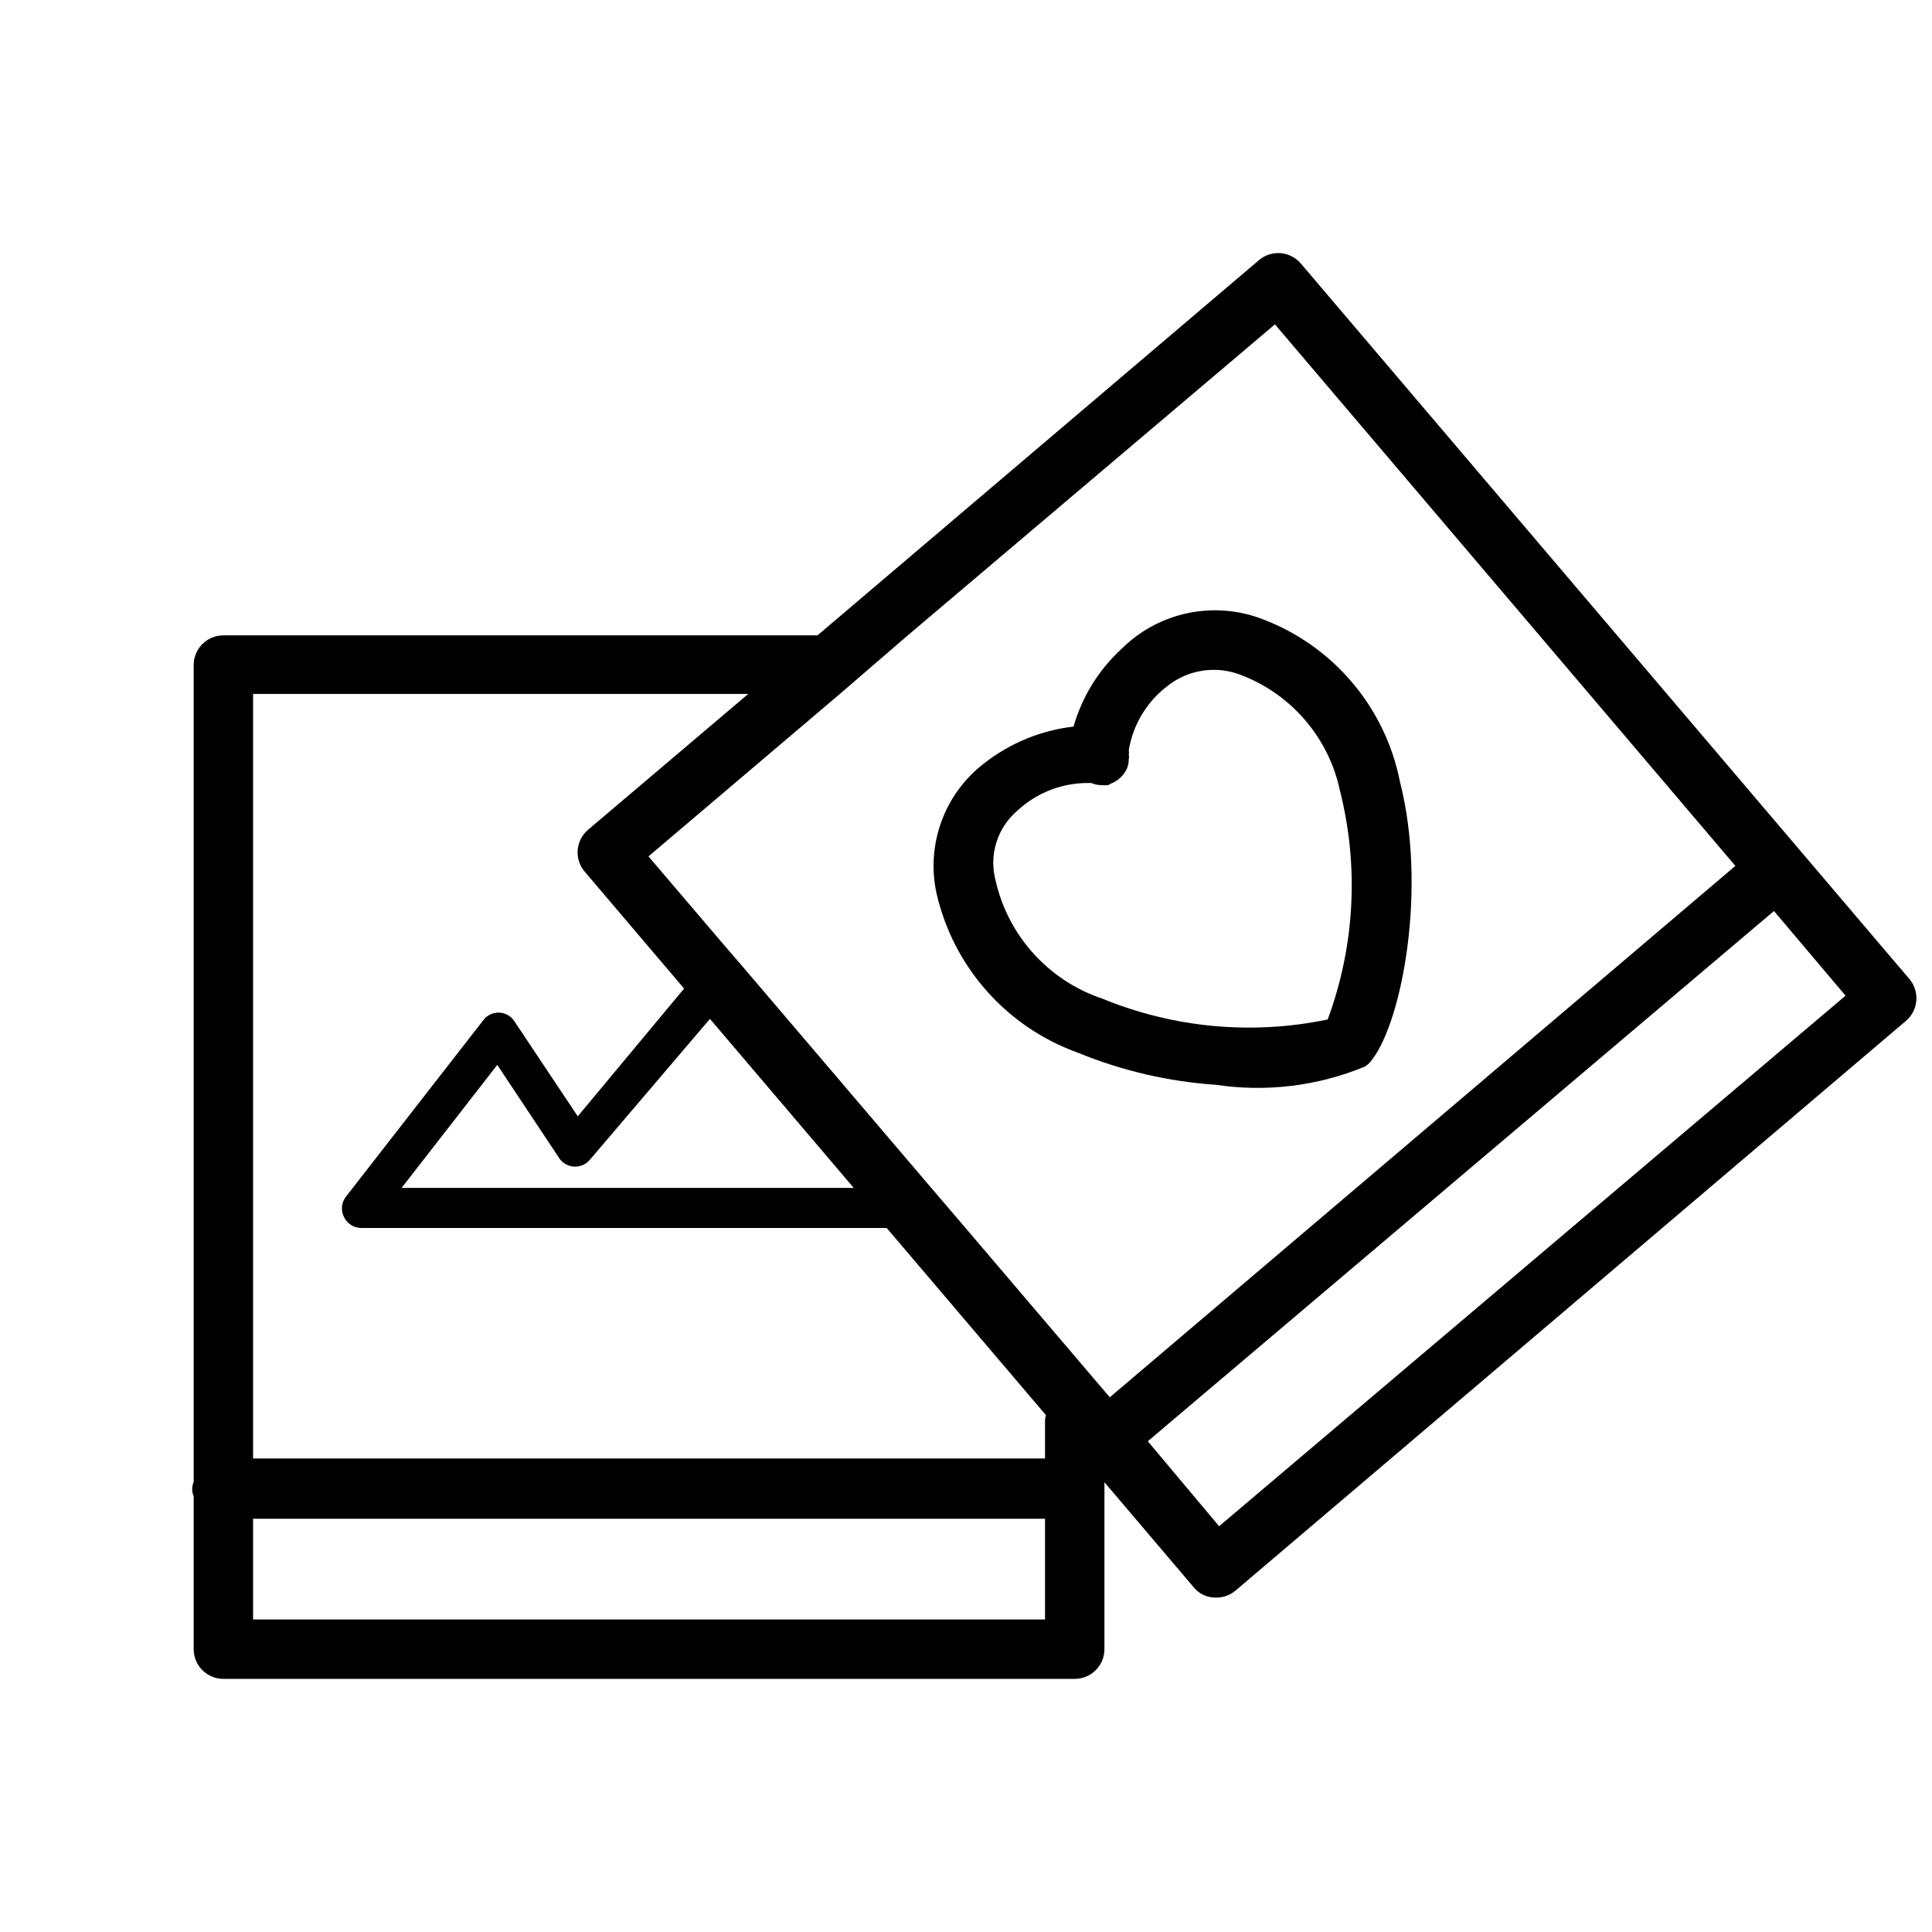 <?xml version="1.0" encoding="UTF-8"?>
<!-- Uploaded to: ICON Repo, www.svgrepo.com, Generator: ICON Repo Mixer Tools -->
<svg width="800px" height="800px" version="1.1" viewBox="144 144 512 512" xmlns="http://www.w3.org/2000/svg">
 <defs>
  <clipPath id="a">
   <path d="m194 211h457.9v378h-457.9z"/>
  </clipPath>
 </defs>
 <g clip-path="url(#a)">
  <path d="m650.02 403.46-161.3-189.64c-1.355-1.586-3.289-2.57-5.367-2.731-2.082-0.164-4.144 0.508-5.731 1.867l-116.98 99.422h-157.44c-4.348 0-7.875 3.523-7.875 7.871v216.48c-0.523 1.207-0.523 2.574 0 3.781v40.539c0 2.09 0.832 4.09 2.309 5.566 1.477 1.477 3.477 2.305 5.566 2.305h225.61c2.09 0 4.09-0.828 5.566-2.305 1.477-1.477 2.309-3.477 2.309-5.566v-44.242l23.617 27.789h-0.004c1.309 1.645 3.258 2.648 5.356 2.758 2.078 0.18 4.144-0.469 5.746-1.812l177.67-150.98c1.598-1.348 2.594-3.273 2.773-5.356 0.176-2.082-0.48-4.148-1.828-5.746zm-229.08 169.72h-209.87v-26.688h209.87zm0-52.98v10.312h-209.87v-202.62h131.23l-42.43 35.977c-1.598 1.344-2.598 3.269-2.773 5.352s0.48 4.148 1.828 5.746l26.371 31.016-28.184 33.852-16.848-25.27h0.004c-0.938-1.387-2.5-2.215-4.172-2.215s-3.234 0.828-4.172 2.215l-36.211 46.523c-1.234 1.547-1.449 3.668-0.551 5.43 0.852 1.789 2.66 2.926 4.644 2.914h139.18l42.195 49.594c-0.141 0.461-0.219 0.938-0.238 1.418zm-88.797-106.19 38.102 44.793-119.81-0.004 25.348-32.59 16.688 25.113c0.973 1.172 2.418 1.848 3.938 1.848 1.523 0 2.965-0.676 3.938-1.848zm67.465 55.105-8.816-10.312-48.57-56.992-6.769-7.871-19.602-22.984 50.539-42.902 18.262-15.742 97.219-82.352 122.02 143.51-165.79 140.83zm67.465 79.352-18.895-22.52 165.94-140.52 18.973 22.438z"/>
 </g>
 <path d="m515.01 351.19c-3.867-19.648-17.578-35.922-36.289-43.059-6.348-2.473-13.277-3.047-19.945-1.648-6.668 1.398-12.785 4.707-17.605 9.52-6.035 5.551-10.418 12.66-12.672 20.547-8.613 1-16.781 4.348-23.617 9.684-5.141 3.918-9.07 9.215-11.324 15.277-2.258 6.059-2.754 12.633-1.43 18.965 4.406 19.668 18.578 35.711 37.551 42.508 11.664 4.789 24.023 7.66 36.605 8.504 13.312 1.988 26.914 0.328 39.359-4.805 0.598-0.355 1.129-0.805 1.574-1.336l0.473-0.629c7.949-10.473 14.484-45.344 7.32-73.527zm-19.129 62.977c-20.02 4.176-40.828 2.254-59.746-5.512-14.316-4.801-25.066-16.75-28.34-31.488-0.844-3.293-0.742-6.762 0.285-10.004 1.031-3.242 2.949-6.129 5.539-8.336 5.172-4.805 11.996-7.426 19.051-7.32h0.551c0.77 0.34 1.598 0.527 2.441 0.551 0.68 0.074 1.363 0.074 2.047 0l0.707-0.395c1.879-0.742 3.402-2.18 4.25-4.016 0.316-0.801 0.477-1.656 0.473-2.519 0.082-0.387 0.082-0.789 0-1.18 0.078-0.391 0.078-0.789 0-1.18 1.109-6.644 4.68-12.633 9.996-16.77 2.766-2.266 6.09-3.742 9.625-4.269 3.535-0.527 7.148-0.082 10.449 1.281 13.223 5.172 22.957 16.652 25.898 30.543 5.066 20.039 3.938 41.145-3.227 60.535z"/>
</svg>